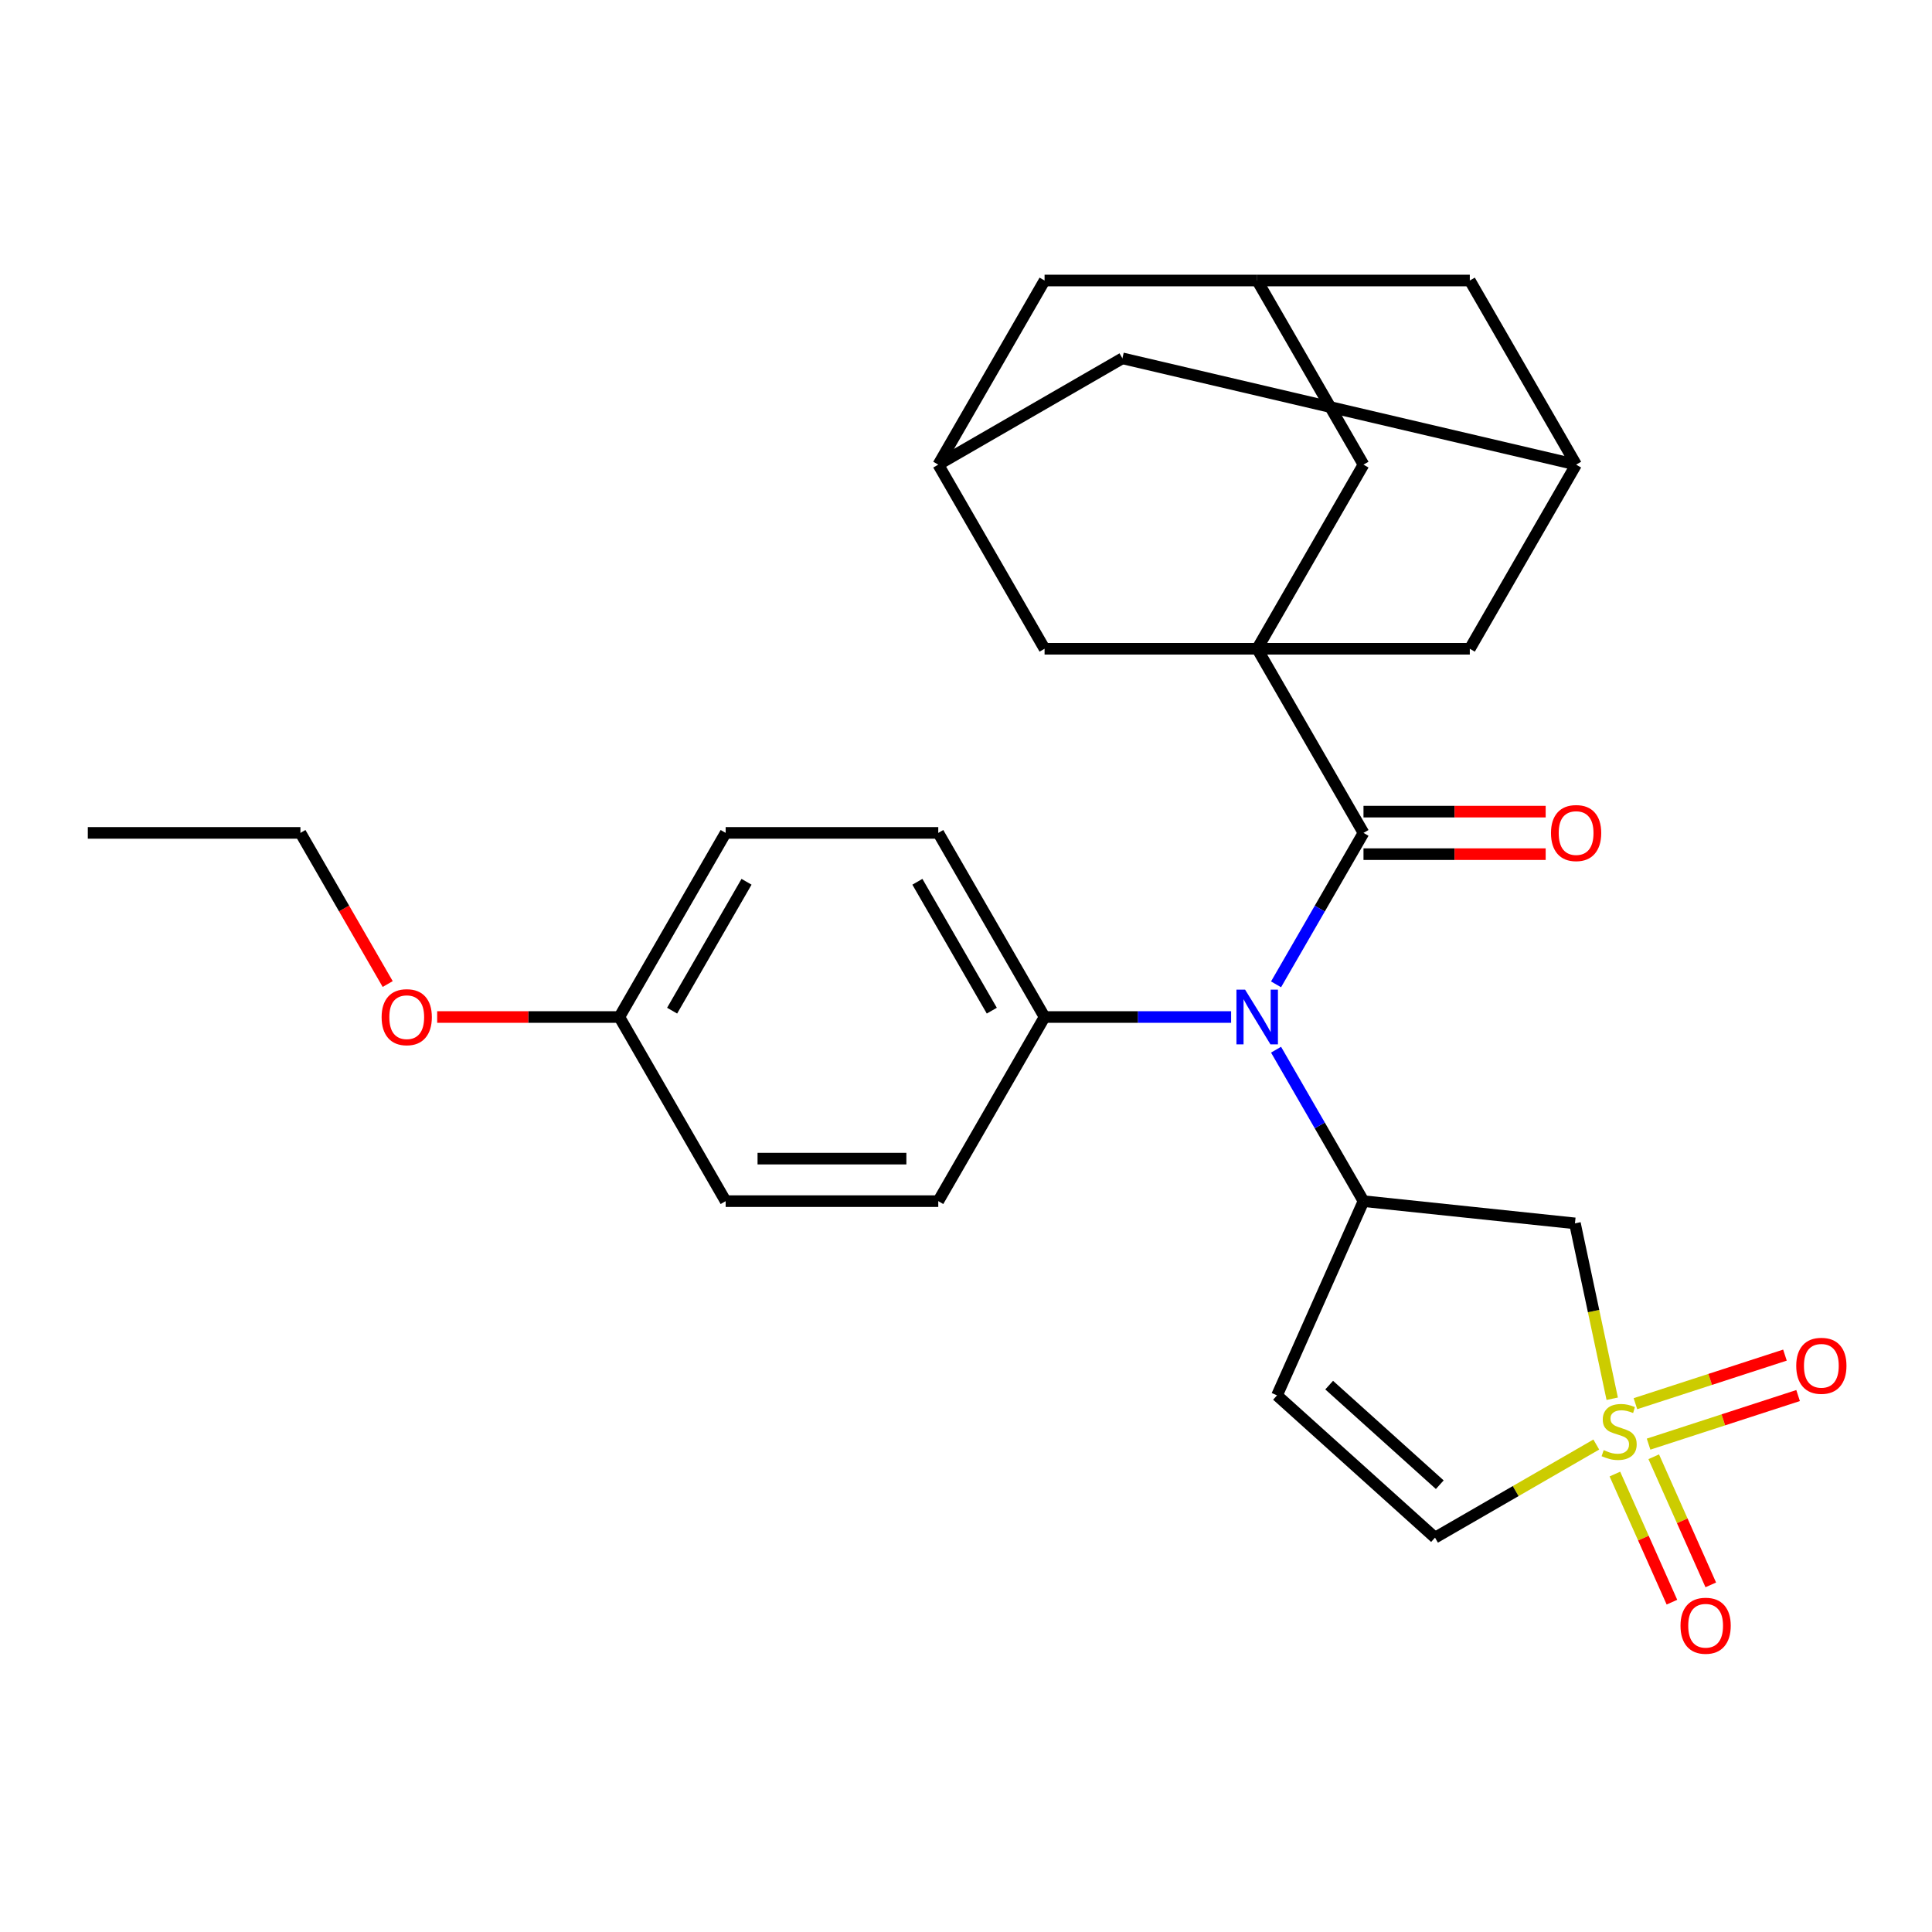 <?xml version='1.0' encoding='iso-8859-1'?>
<svg version='1.1' baseProfile='full'
              xmlns='http://www.w3.org/2000/svg'
                      xmlns:rdkit='http://www.rdkit.org/xml'
                      xmlns:xlink='http://www.w3.org/1999/xlink'
                  xml:space='preserve'
width='1000px' height='1000px' viewBox='0 0 1000 1000'>
<!-- END OF HEADER -->
<rect style='opacity:1.0;fill:#FFFFFF;stroke:none' width='1000' height='1000' x='0' y='0'> </rect>
<path class='bond-4' d='M 834.481,723.988 L 824.834,678.602' style='fill:none;fill-rule:evenodd;stroke:#CCCC00;stroke-width:6px;stroke-linecap:butt;stroke-linejoin:miter;stroke-opacity:1' />
<path class='bond-4' d='M 824.834,678.602 L 815.187,633.216' style='fill:none;fill-rule:evenodd;stroke:#000000;stroke-width:6px;stroke-linecap:butt;stroke-linejoin:miter;stroke-opacity:1' />
<path class='bond-6' d='M 826.236,747.69 L 784.5,771.786' style='fill:none;fill-rule:evenodd;stroke:#CCCC00;stroke-width:6px;stroke-linecap:butt;stroke-linejoin:miter;stroke-opacity:1' />
<path class='bond-6' d='M 784.5,771.786 L 742.763,795.883' style='fill:none;fill-rule:evenodd;stroke:#000000;stroke-width:6px;stroke-linecap:butt;stroke-linejoin:miter;stroke-opacity:1' />
<path class='bond-10' d='M 853.299,747.481 L 891.995,734.908' style='fill:none;fill-rule:evenodd;stroke:#CCCC00;stroke-width:6px;stroke-linecap:butt;stroke-linejoin:miter;stroke-opacity:1' />
<path class='bond-10' d='M 891.995,734.908 L 930.69,722.335' style='fill:none;fill-rule:evenodd;stroke:#FF0000;stroke-width:6px;stroke-linecap:butt;stroke-linejoin:miter;stroke-opacity:1' />
<path class='bond-10' d='M 846.498,726.549 L 885.193,713.976' style='fill:none;fill-rule:evenodd;stroke:#CCCC00;stroke-width:6px;stroke-linecap:butt;stroke-linejoin:miter;stroke-opacity:1' />
<path class='bond-10' d='M 885.193,713.976 L 923.888,701.403' style='fill:none;fill-rule:evenodd;stroke:#FF0000;stroke-width:6px;stroke-linecap:butt;stroke-linejoin:miter;stroke-opacity:1' />
<path class='bond-11' d='M 835.864,762.966 L 850.626,796.123' style='fill:none;fill-rule:evenodd;stroke:#CCCC00;stroke-width:6px;stroke-linecap:butt;stroke-linejoin:miter;stroke-opacity:1' />
<path class='bond-11' d='M 850.626,796.123 L 865.389,829.28' style='fill:none;fill-rule:evenodd;stroke:#FF0000;stroke-width:6px;stroke-linecap:butt;stroke-linejoin:miter;stroke-opacity:1' />
<path class='bond-11' d='M 855.971,754.014 L 870.733,787.171' style='fill:none;fill-rule:evenodd;stroke:#CCCC00;stroke-width:6px;stroke-linecap:butt;stroke-linejoin:miter;stroke-opacity:1' />
<path class='bond-11' d='M 870.733,787.171 L 885.496,820.328' style='fill:none;fill-rule:evenodd;stroke:#FF0000;stroke-width:6px;stroke-linecap:butt;stroke-linejoin:miter;stroke-opacity:1' />
<path class='bond-0' d='M 650.718,335.8 L 705.742,431.104' style='fill:none;fill-rule:evenodd;stroke:#000000;stroke-width:6px;stroke-linecap:butt;stroke-linejoin:miter;stroke-opacity:1' />
<path class='bond-7' d='M 650.718,335.8 L 705.742,240.496' style='fill:none;fill-rule:evenodd;stroke:#000000;stroke-width:6px;stroke-linecap:butt;stroke-linejoin:miter;stroke-opacity:1' />
<path class='bond-8' d='M 650.718,335.8 L 760.766,335.8' style='fill:none;fill-rule:evenodd;stroke:#000000;stroke-width:6px;stroke-linecap:butt;stroke-linejoin:miter;stroke-opacity:1' />
<path class='bond-9' d='M 650.718,335.8 L 540.67,335.8' style='fill:none;fill-rule:evenodd;stroke:#000000;stroke-width:6px;stroke-linecap:butt;stroke-linejoin:miter;stroke-opacity:1' />
<path class='bond-1' d='M 705.742,431.104 L 683.112,470.301' style='fill:none;fill-rule:evenodd;stroke:#000000;stroke-width:6px;stroke-linecap:butt;stroke-linejoin:miter;stroke-opacity:1' />
<path class='bond-1' d='M 683.112,470.301 L 660.482,509.497' style='fill:none;fill-rule:evenodd;stroke:#0000FF;stroke-width:6px;stroke-linecap:butt;stroke-linejoin:miter;stroke-opacity:1' />
<path class='bond-16' d='M 705.742,442.109 L 752.89,442.109' style='fill:none;fill-rule:evenodd;stroke:#000000;stroke-width:6px;stroke-linecap:butt;stroke-linejoin:miter;stroke-opacity:1' />
<path class='bond-16' d='M 752.89,442.109 L 800.039,442.109' style='fill:none;fill-rule:evenodd;stroke:#FF0000;stroke-width:6px;stroke-linecap:butt;stroke-linejoin:miter;stroke-opacity:1' />
<path class='bond-16' d='M 705.742,420.099 L 752.89,420.099' style='fill:none;fill-rule:evenodd;stroke:#000000;stroke-width:6px;stroke-linecap:butt;stroke-linejoin:miter;stroke-opacity:1' />
<path class='bond-16' d='M 752.89,420.099 L 800.039,420.099' style='fill:none;fill-rule:evenodd;stroke:#FF0000;stroke-width:6px;stroke-linecap:butt;stroke-linejoin:miter;stroke-opacity:1' />
<path class='bond-2' d='M 705.742,621.713 L 815.187,633.216' style='fill:none;fill-rule:evenodd;stroke:#000000;stroke-width:6px;stroke-linecap:butt;stroke-linejoin:miter;stroke-opacity:1' />
<path class='bond-3' d='M 705.742,621.713 L 683.112,582.516' style='fill:none;fill-rule:evenodd;stroke:#000000;stroke-width:6px;stroke-linecap:butt;stroke-linejoin:miter;stroke-opacity:1' />
<path class='bond-3' d='M 683.112,582.516 L 660.482,543.32' style='fill:none;fill-rule:evenodd;stroke:#0000FF;stroke-width:6px;stroke-linecap:butt;stroke-linejoin:miter;stroke-opacity:1' />
<path class='bond-28' d='M 705.742,621.713 L 660.982,722.247' style='fill:none;fill-rule:evenodd;stroke:#000000;stroke-width:6px;stroke-linecap:butt;stroke-linejoin:miter;stroke-opacity:1' />
<path class='bond-12' d='M 637.227,526.408 L 588.949,526.408' style='fill:none;fill-rule:evenodd;stroke:#0000FF;stroke-width:6px;stroke-linecap:butt;stroke-linejoin:miter;stroke-opacity:1' />
<path class='bond-12' d='M 588.949,526.408 L 540.67,526.408' style='fill:none;fill-rule:evenodd;stroke:#000000;stroke-width:6px;stroke-linecap:butt;stroke-linejoin:miter;stroke-opacity:1' />
<path class='bond-5' d='M 660.982,722.247 L 742.763,795.883' style='fill:none;fill-rule:evenodd;stroke:#000000;stroke-width:6px;stroke-linecap:butt;stroke-linejoin:miter;stroke-opacity:1' />
<path class='bond-5' d='M 687.976,716.936 L 745.223,768.481' style='fill:none;fill-rule:evenodd;stroke:#000000;stroke-width:6px;stroke-linecap:butt;stroke-linejoin:miter;stroke-opacity:1' />
<path class='bond-15' d='M 705.742,240.496 L 650.718,145.191' style='fill:none;fill-rule:evenodd;stroke:#000000;stroke-width:6px;stroke-linecap:butt;stroke-linejoin:miter;stroke-opacity:1' />
<path class='bond-13' d='M 760.766,335.8 L 815.79,240.496' style='fill:none;fill-rule:evenodd;stroke:#000000;stroke-width:6px;stroke-linecap:butt;stroke-linejoin:miter;stroke-opacity:1' />
<path class='bond-14' d='M 540.67,335.8 L 485.646,240.496' style='fill:none;fill-rule:evenodd;stroke:#000000;stroke-width:6px;stroke-linecap:butt;stroke-linejoin:miter;stroke-opacity:1' />
<path class='bond-20' d='M 540.67,526.408 L 485.646,431.104' style='fill:none;fill-rule:evenodd;stroke:#000000;stroke-width:6px;stroke-linecap:butt;stroke-linejoin:miter;stroke-opacity:1' />
<path class='bond-20' d='M 513.356,523.118 L 474.839,456.405' style='fill:none;fill-rule:evenodd;stroke:#000000;stroke-width:6px;stroke-linecap:butt;stroke-linejoin:miter;stroke-opacity:1' />
<path class='bond-21' d='M 540.67,526.408 L 485.646,621.713' style='fill:none;fill-rule:evenodd;stroke:#000000;stroke-width:6px;stroke-linecap:butt;stroke-linejoin:miter;stroke-opacity:1' />
<path class='bond-19' d='M 815.79,240.496 L 760.766,145.191' style='fill:none;fill-rule:evenodd;stroke:#000000;stroke-width:6px;stroke-linecap:butt;stroke-linejoin:miter;stroke-opacity:1' />
<path class='bond-31' d='M 815.79,240.496 L 580.951,185.472' style='fill:none;fill-rule:evenodd;stroke:#000000;stroke-width:6px;stroke-linecap:butt;stroke-linejoin:miter;stroke-opacity:1' />
<path class='bond-17' d='M 485.646,240.496 L 580.951,185.472' style='fill:none;fill-rule:evenodd;stroke:#000000;stroke-width:6px;stroke-linecap:butt;stroke-linejoin:miter;stroke-opacity:1' />
<path class='bond-18' d='M 485.646,240.496 L 540.67,145.191' style='fill:none;fill-rule:evenodd;stroke:#000000;stroke-width:6px;stroke-linecap:butt;stroke-linejoin:miter;stroke-opacity:1' />
<path class='bond-30' d='M 650.718,145.191 L 540.67,145.191' style='fill:none;fill-rule:evenodd;stroke:#000000;stroke-width:6px;stroke-linecap:butt;stroke-linejoin:miter;stroke-opacity:1' />
<path class='bond-32' d='M 650.718,145.191 L 760.766,145.191' style='fill:none;fill-rule:evenodd;stroke:#000000;stroke-width:6px;stroke-linecap:butt;stroke-linejoin:miter;stroke-opacity:1' />
<path class='bond-23' d='M 485.646,431.104 L 375.598,431.104' style='fill:none;fill-rule:evenodd;stroke:#000000;stroke-width:6px;stroke-linecap:butt;stroke-linejoin:miter;stroke-opacity:1' />
<path class='bond-24' d='M 485.646,621.713 L 375.598,621.713' style='fill:none;fill-rule:evenodd;stroke:#000000;stroke-width:6px;stroke-linecap:butt;stroke-linejoin:miter;stroke-opacity:1' />
<path class='bond-24' d='M 469.139,599.703 L 392.106,599.703' style='fill:none;fill-rule:evenodd;stroke:#000000;stroke-width:6px;stroke-linecap:butt;stroke-linejoin:miter;stroke-opacity:1' />
<path class='bond-22' d='M 320.574,526.408 L 375.598,621.713' style='fill:none;fill-rule:evenodd;stroke:#000000;stroke-width:6px;stroke-linecap:butt;stroke-linejoin:miter;stroke-opacity:1' />
<path class='bond-25' d='M 320.574,526.408 L 273.426,526.408' style='fill:none;fill-rule:evenodd;stroke:#000000;stroke-width:6px;stroke-linecap:butt;stroke-linejoin:miter;stroke-opacity:1' />
<path class='bond-25' d='M 273.426,526.408 L 226.278,526.408' style='fill:none;fill-rule:evenodd;stroke:#FF0000;stroke-width:6px;stroke-linecap:butt;stroke-linejoin:miter;stroke-opacity:1' />
<path class='bond-29' d='M 320.574,526.408 L 375.598,431.104' style='fill:none;fill-rule:evenodd;stroke:#000000;stroke-width:6px;stroke-linecap:butt;stroke-linejoin:miter;stroke-opacity:1' />
<path class='bond-29' d='M 347.889,523.118 L 386.406,456.405' style='fill:none;fill-rule:evenodd;stroke:#000000;stroke-width:6px;stroke-linecap:butt;stroke-linejoin:miter;stroke-opacity:1' />
<path class='bond-26' d='M 200.67,509.337 L 178.086,470.221' style='fill:none;fill-rule:evenodd;stroke:#FF0000;stroke-width:6px;stroke-linecap:butt;stroke-linejoin:miter;stroke-opacity:1' />
<path class='bond-26' d='M 178.086,470.221 L 155.502,431.104' style='fill:none;fill-rule:evenodd;stroke:#000000;stroke-width:6px;stroke-linecap:butt;stroke-linejoin:miter;stroke-opacity:1' />
<path class='bond-27' d='M 155.502,431.104 L 45.455,431.104' style='fill:none;fill-rule:evenodd;stroke:#000000;stroke-width:6px;stroke-linecap:butt;stroke-linejoin:miter;stroke-opacity:1' />
<path  class='atom-0' d='M 830.067 750.579
Q 830.387 750.699, 831.707 751.259
Q 833.027 751.819, 834.467 752.179
Q 835.947 752.499, 837.387 752.499
Q 840.067 752.499, 841.627 751.219
Q 843.187 749.899, 843.187 747.619
Q 843.187 746.059, 842.387 745.099
Q 841.627 744.139, 840.427 743.619
Q 839.227 743.099, 837.227 742.499
Q 834.707 741.739, 833.187 741.019
Q 831.707 740.299, 830.627 738.779
Q 829.587 737.259, 829.587 734.699
Q 829.587 731.139, 831.987 728.939
Q 834.427 726.739, 839.227 726.739
Q 842.507 726.739, 846.227 728.299
L 845.307 731.379
Q 841.907 729.979, 839.347 729.979
Q 836.587 729.979, 835.067 731.139
Q 833.547 732.259, 833.587 734.219
Q 833.587 735.739, 834.347 736.659
Q 835.147 737.579, 836.267 738.099
Q 837.427 738.619, 839.347 739.219
Q 841.907 740.019, 843.427 740.819
Q 844.947 741.619, 846.027 743.259
Q 847.147 744.859, 847.147 747.619
Q 847.147 751.539, 844.507 753.659
Q 841.907 755.739, 837.547 755.739
Q 835.027 755.739, 833.107 755.179
Q 831.227 754.659, 828.987 753.739
L 830.067 750.579
' fill='#CCCC00'/>
<path  class='atom-4' d='M 644.458 512.248
L 653.738 527.248
Q 654.658 528.728, 656.138 531.408
Q 657.618 534.088, 657.698 534.248
L 657.698 512.248
L 661.458 512.248
L 661.458 540.568
L 657.578 540.568
L 647.618 524.168
Q 646.458 522.248, 645.218 520.048
Q 644.018 517.848, 643.658 517.168
L 643.658 540.568
L 639.978 540.568
L 639.978 512.248
L 644.458 512.248
' fill='#0000FF'/>
<path  class='atom-11' d='M 929.729 706.932
Q 929.729 700.132, 933.089 696.332
Q 936.449 692.532, 942.729 692.532
Q 949.009 692.532, 952.369 696.332
Q 955.729 700.132, 955.729 706.932
Q 955.729 713.812, 952.329 717.732
Q 948.929 721.612, 942.729 721.612
Q 936.489 721.612, 933.089 717.732
Q 929.729 713.852, 929.729 706.932
M 942.729 718.412
Q 947.049 718.412, 949.369 715.532
Q 951.729 712.612, 951.729 706.932
Q 951.729 701.372, 949.369 698.572
Q 947.049 695.732, 942.729 695.732
Q 938.409 695.732, 936.049 698.532
Q 933.729 701.332, 933.729 706.932
Q 933.729 712.652, 936.049 715.532
Q 938.409 718.412, 942.729 718.412
' fill='#FF0000'/>
<path  class='atom-12' d='M 869.828 841.473
Q 869.828 834.673, 873.188 830.873
Q 876.548 827.073, 882.828 827.073
Q 889.108 827.073, 892.468 830.873
Q 895.828 834.673, 895.828 841.473
Q 895.828 848.353, 892.428 852.273
Q 889.028 856.153, 882.828 856.153
Q 876.588 856.153, 873.188 852.273
Q 869.828 848.393, 869.828 841.473
M 882.828 852.953
Q 887.148 852.953, 889.468 850.073
Q 891.828 847.153, 891.828 841.473
Q 891.828 835.913, 889.468 833.113
Q 887.148 830.273, 882.828 830.273
Q 878.508 830.273, 876.148 833.073
Q 873.828 835.873, 873.828 841.473
Q 873.828 847.193, 876.148 850.073
Q 878.508 852.953, 882.828 852.953
' fill='#FF0000'/>
<path  class='atom-17' d='M 802.79 431.184
Q 802.79 424.384, 806.15 420.584
Q 809.51 416.784, 815.79 416.784
Q 822.07 416.784, 825.43 420.584
Q 828.79 424.384, 828.79 431.184
Q 828.79 438.064, 825.39 441.984
Q 821.99 445.864, 815.79 445.864
Q 809.55 445.864, 806.15 441.984
Q 802.79 438.104, 802.79 431.184
M 815.79 442.664
Q 820.11 442.664, 822.43 439.784
Q 824.79 436.864, 824.79 431.184
Q 824.79 425.624, 822.43 422.824
Q 820.11 419.984, 815.79 419.984
Q 811.47 419.984, 809.11 422.784
Q 806.79 425.584, 806.79 431.184
Q 806.79 436.904, 809.11 439.784
Q 811.47 442.664, 815.79 442.664
' fill='#FF0000'/>
<path  class='atom-26' d='M 197.526 526.488
Q 197.526 519.688, 200.886 515.888
Q 204.246 512.088, 210.526 512.088
Q 216.806 512.088, 220.166 515.888
Q 223.526 519.688, 223.526 526.488
Q 223.526 533.368, 220.126 537.288
Q 216.726 541.168, 210.526 541.168
Q 204.286 541.168, 200.886 537.288
Q 197.526 533.408, 197.526 526.488
M 210.526 537.968
Q 214.846 537.968, 217.166 535.088
Q 219.526 532.168, 219.526 526.488
Q 219.526 520.928, 217.166 518.128
Q 214.846 515.288, 210.526 515.288
Q 206.206 515.288, 203.846 518.088
Q 201.526 520.888, 201.526 526.488
Q 201.526 532.208, 203.846 535.088
Q 206.206 537.968, 210.526 537.968
' fill='#FF0000'/>
</svg>
